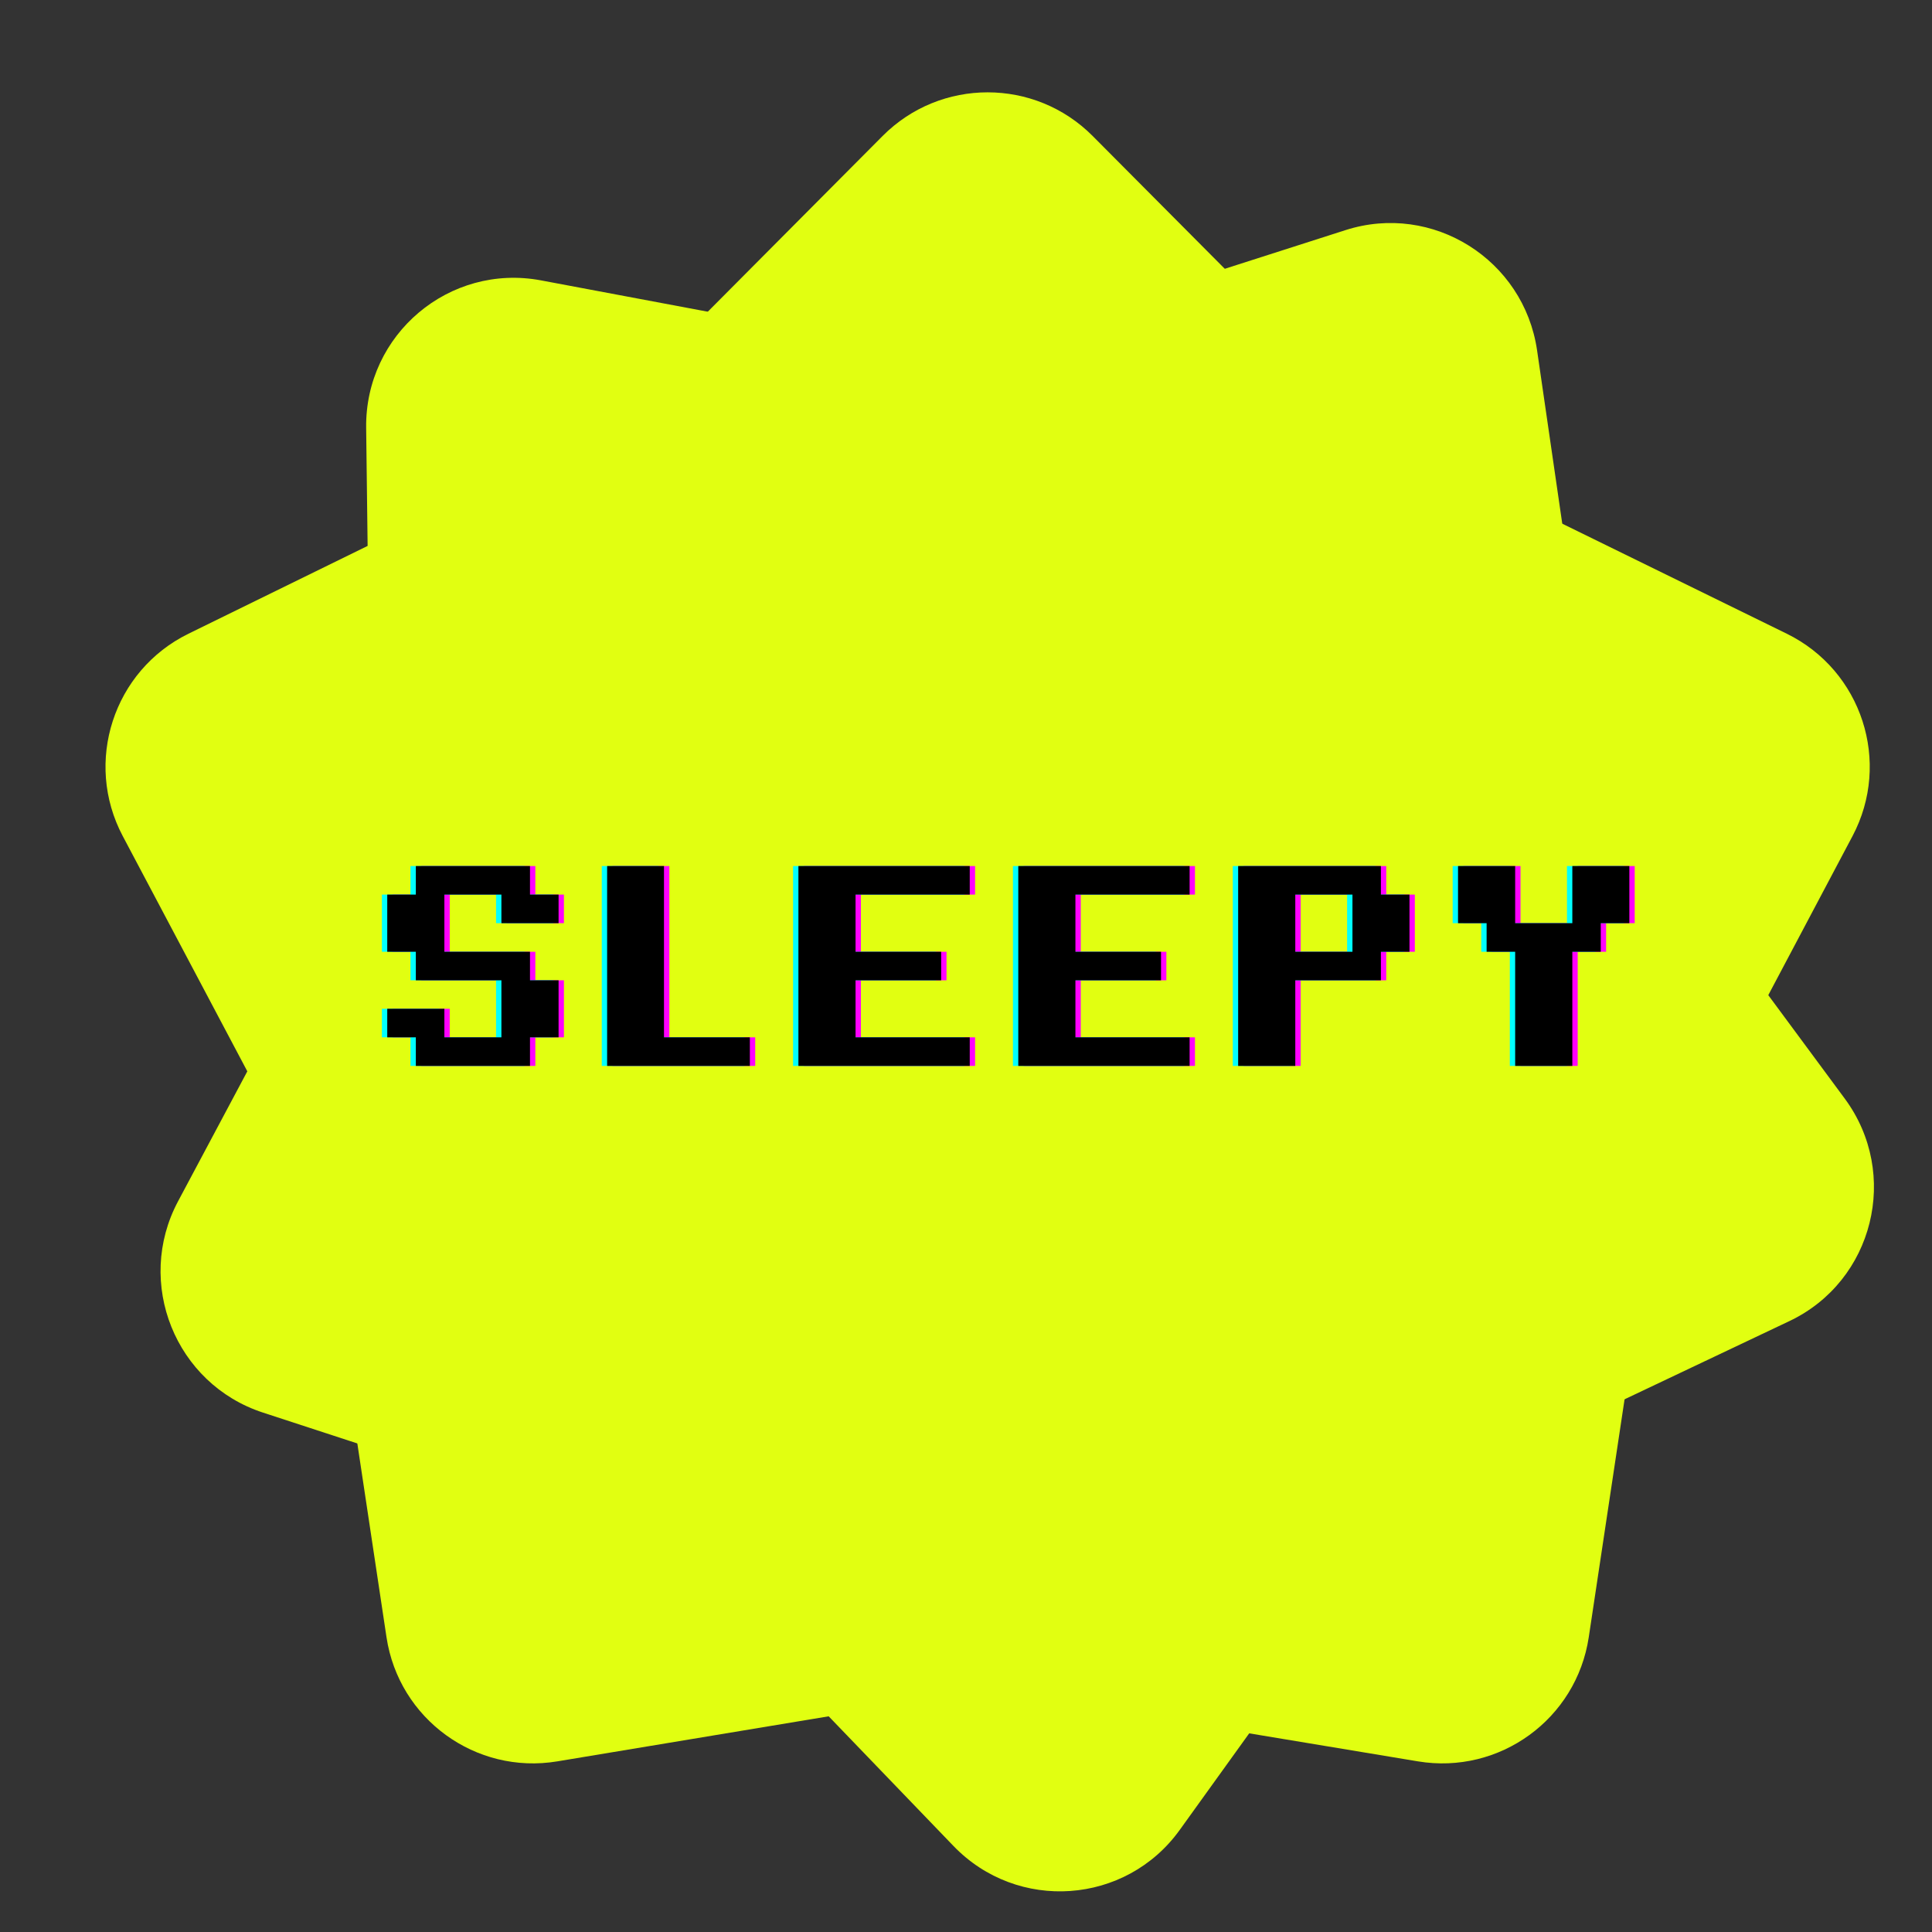 <svg xmlns="http://www.w3.org/2000/svg" xmlns:xlink="http://www.w3.org/1999/xlink" width="1080" zoomAndPan="magnify" viewBox="0 0 810 810" height="1080" preserveAspectRatio="xMidYMid meet" version="1.0"><rect x="0" y="0" width="810" height="810" fill="#333333" stroke="none"/><defs><g/></defs><path fill="#e1ff11" d="M 370.027 57.02 C 394.312 32.609 433.824 32.609 458.109 57.02 L 578.992 178.531 C 583.855 183.422 589.504 187.465 595.691 190.5 L 749.105 265.684 C 780.598 281.121 793.078 319.547 776.668 350.543 L 697.766 499.539 C 694.484 505.727 692.277 512.43 691.238 519.359 L 666.094 686.418 C 660.934 720.711 628.695 744.141 594.484 738.461 L 424.246 710.195 C 417.504 709.078 410.629 709.078 403.891 710.195 L 233.648 738.461 C 199.438 744.141 167.203 720.711 162.043 686.418 L 136.898 519.359 C 135.855 512.43 133.648 505.727 130.367 499.539 L 51.469 350.543 C 35.055 319.547 47.535 281.121 79.027 265.684 L 232.441 190.5 C 238.633 187.465 244.277 183.422 249.141 178.531 Z M 370.027 57.02 " fill-opacity="1" fill-rule="nonzero"/><path fill="#e1ff11" d="M 564.105 96.477 C 600.605 84.781 638.891 108.805 644.426 146.883 L 667.348 304.633 C 668.832 314.832 672.816 324.5 678.93 332.781 L 773.414 460.582 C 796.727 492.113 785.539 537.117 750.219 553.871 L 609.527 620.621 C 600.086 625.105 591.926 631.91 585.809 640.41 L 494.609 767.207 C 472.02 798.605 426.594 801.824 399.734 773.922 L 288.238 658.074 C 281.18 650.738 272.438 645.254 262.781 642.098 L 110.234 592.23 C 73.488 580.219 56.453 537.805 74.652 503.645 L 148.141 365.734 C 153.066 356.488 155.582 346.137 155.449 335.648 L 153.512 179.387 C 153.023 140.156 188.391 110.328 226.832 117.551 L 382.617 146.816 C 392.711 148.711 403.109 148.066 412.883 144.934 Z M 564.105 96.477 " fill-opacity="1" fill-rule="nonzero"/><g fill="#ff00ff" fill-opacity="1"><g transform="translate(164.601, 446.89)"><g><path d="M 11.984 -11.984 L 0 -11.984 L 0 -23.953 L 23.953 -23.953 L 23.953 -11.984 L 47.859 -11.984 L 47.859 -35.891 L 11.984 -35.891 L 11.984 -47.859 L 0 -47.859 L 0 -71.828 L 11.984 -71.828 L 11.984 -83.797 L 59.844 -83.797 L 59.844 -71.828 L 71.828 -71.828 L 71.828 -59.844 L 47.859 -59.844 L 47.859 -71.828 L 23.953 -71.828 L 23.953 -47.859 L 59.844 -47.859 L 59.844 -35.891 L 71.828 -35.891 L 71.828 -11.984 L 59.844 -11.984 L 59.844 0 L 11.984 0 Z M 11.984 -11.984 "/></g></g></g><g fill="#ff00ff" fill-opacity="1"><g transform="translate(256.783, 446.89)"><g><path d="M 59.844 -11.984 L 59.844 0 L 0 0 L 0 -83.797 L 23.844 -83.797 L 23.844 -11.984 Z M 59.844 -11.984 "/></g></g></g><g fill="#ff00ff" fill-opacity="1"><g transform="translate(336.984, 446.89)"><g><path d="M 23.953 -11.984 L 71.828 -11.984 L 71.828 0 L 0 0 L 0 -83.797 L 71.828 -83.797 L 71.828 -71.828 L 23.953 -71.828 L 23.953 -47.859 L 59.844 -47.859 L 59.844 -35.891 L 23.953 -35.891 Z M 23.953 -11.984 "/></g></g></g><g fill="#ff00ff" fill-opacity="1"><g transform="translate(429.165, 446.89)"><g><path d="M 23.953 -11.984 L 71.828 -11.984 L 71.828 0 L 0 0 L 0 -83.797 L 71.828 -83.797 L 71.828 -71.828 L 23.953 -71.828 L 23.953 -47.859 L 59.844 -47.859 L 59.844 -35.891 L 23.953 -35.891 Z M 23.953 -11.984 "/></g></g></g><g fill="#ff00ff" fill-opacity="1"><g transform="translate(521.347, 446.89)"><g><path d="M 23.953 -47.859 L 47.922 -47.859 L 47.922 -71.828 L 23.953 -71.828 Z M 59.844 -47.859 L 59.844 -35.891 L 23.953 -35.891 L 23.953 0 L 0 0 L 0 -83.797 L 59.844 -83.797 L 59.844 -71.828 L 71.828 -71.828 L 71.828 -47.859 Z M 59.844 -47.859 "/></g></g></g><g fill="#ff00ff" fill-opacity="1"><g transform="translate(613.528, 446.89)"><g><path d="M 47.922 0 L 23.953 0 L 23.953 -47.859 L 11.984 -47.859 L 11.984 -59.844 L 0 -59.844 L 0 -83.797 L 23.953 -83.797 L 23.953 -59.844 L 47.922 -59.844 L 47.922 -83.797 L 71.828 -83.797 L 71.828 -59.844 L 59.844 -59.844 L 59.844 -47.859 L 47.922 -47.859 Z M 47.922 0 "/></g></g></g><g fill="#00ffff" fill-opacity="1"><g transform="translate(160.113, 446.89)"><g><path d="M 11.984 -11.984 L 0 -11.984 L 0 -23.953 L 23.953 -23.953 L 23.953 -11.984 L 47.859 -11.984 L 47.859 -35.891 L 11.984 -35.891 L 11.984 -47.859 L 0 -47.859 L 0 -71.828 L 11.984 -71.828 L 11.984 -83.797 L 59.844 -83.797 L 59.844 -71.828 L 71.828 -71.828 L 71.828 -59.844 L 47.859 -59.844 L 47.859 -71.828 L 23.953 -71.828 L 23.953 -47.859 L 59.844 -47.859 L 59.844 -35.891 L 71.828 -35.891 L 71.828 -11.984 L 59.844 -11.984 L 59.844 0 L 11.984 0 Z M 11.984 -11.984 "/></g></g></g><g fill="#00ffff" fill-opacity="1"><g transform="translate(252.295, 446.89)"><g><path d="M 59.844 -11.984 L 59.844 0 L 0 0 L 0 -83.797 L 23.844 -83.797 L 23.844 -11.984 Z M 59.844 -11.984 "/></g></g></g><g fill="#00ffff" fill-opacity="1"><g transform="translate(332.496, 446.89)"><g><path d="M 23.953 -11.984 L 71.828 -11.984 L 71.828 0 L 0 0 L 0 -83.797 L 71.828 -83.797 L 71.828 -71.828 L 23.953 -71.828 L 23.953 -47.859 L 59.844 -47.859 L 59.844 -35.891 L 23.953 -35.891 Z M 23.953 -11.984 "/></g></g></g><g fill="#00ffff" fill-opacity="1"><g transform="translate(424.677, 446.89)"><g><path d="M 23.953 -11.984 L 71.828 -11.984 L 71.828 0 L 0 0 L 0 -83.797 L 71.828 -83.797 L 71.828 -71.828 L 23.953 -71.828 L 23.953 -47.859 L 59.844 -47.859 L 59.844 -35.891 L 23.953 -35.891 Z M 23.953 -11.984 "/></g></g></g><g fill="#00ffff" fill-opacity="1"><g transform="translate(516.858, 446.89)"><g><path d="M 23.953 -47.859 L 47.922 -47.859 L 47.922 -71.828 L 23.953 -71.828 Z M 59.844 -47.859 L 59.844 -35.891 L 23.953 -35.891 L 23.953 0 L 0 0 L 0 -83.797 L 59.844 -83.797 L 59.844 -71.828 L 71.828 -71.828 L 71.828 -47.859 Z M 59.844 -47.859 "/></g></g></g><g fill="#00ffff" fill-opacity="1"><g transform="translate(609.04, 446.89)"><g><path d="M 47.922 0 L 23.953 0 L 23.953 -47.859 L 11.984 -47.859 L 11.984 -59.844 L 0 -59.844 L 0 -83.797 L 23.953 -83.797 L 23.953 -59.844 L 47.922 -59.844 L 47.922 -83.797 L 71.828 -83.797 L 71.828 -59.844 L 59.844 -59.844 L 59.844 -47.859 L 47.922 -47.859 Z M 47.922 0 "/></g></g></g><g fill="#000000" fill-opacity="1"><g transform="translate(162.357, 446.89)"><g><path d="M 11.984 -11.984 L 0 -11.984 L 0 -23.953 L 23.953 -23.953 L 23.953 -11.984 L 47.859 -11.984 L 47.859 -35.891 L 11.984 -35.891 L 11.984 -47.859 L 0 -47.859 L 0 -71.828 L 11.984 -71.828 L 11.984 -83.797 L 59.844 -83.797 L 59.844 -71.828 L 71.828 -71.828 L 71.828 -59.844 L 47.859 -59.844 L 47.859 -71.828 L 23.953 -71.828 L 23.953 -47.859 L 59.844 -47.859 L 59.844 -35.891 L 71.828 -35.891 L 71.828 -11.984 L 59.844 -11.984 L 59.844 0 L 11.984 0 Z M 11.984 -11.984 "/></g></g></g><g fill="#000000" fill-opacity="1"><g transform="translate(254.539, 446.89)"><g><path d="M 59.844 -11.984 L 59.844 0 L 0 0 L 0 -83.797 L 23.844 -83.797 L 23.844 -11.984 Z M 59.844 -11.984 "/></g></g></g><g fill="#000000" fill-opacity="1"><g transform="translate(334.74, 446.89)"><g><path d="M 23.953 -11.984 L 71.828 -11.984 L 71.828 0 L 0 0 L 0 -83.797 L 71.828 -83.797 L 71.828 -71.828 L 23.953 -71.828 L 23.953 -47.859 L 59.844 -47.859 L 59.844 -35.891 L 23.953 -35.891 Z M 23.953 -11.984 "/></g></g></g><g fill="#000000" fill-opacity="1"><g transform="translate(426.921, 446.89)"><g><path d="M 23.953 -11.984 L 71.828 -11.984 L 71.828 0 L 0 0 L 0 -83.797 L 71.828 -83.797 L 71.828 -71.828 L 23.953 -71.828 L 23.953 -47.859 L 59.844 -47.859 L 59.844 -35.891 L 23.953 -35.891 Z M 23.953 -11.984 "/></g></g></g><g fill="#000000" fill-opacity="1"><g transform="translate(519.103, 446.89)"><g><path d="M 23.953 -47.859 L 47.922 -47.859 L 47.922 -71.828 L 23.953 -71.828 Z M 59.844 -47.859 L 59.844 -35.891 L 23.953 -35.891 L 23.953 0 L 0 0 L 0 -83.797 L 59.844 -83.797 L 59.844 -71.828 L 71.828 -71.828 L 71.828 -47.859 Z M 59.844 -47.859 "/></g></g></g><g fill="#000000" fill-opacity="1"><g transform="translate(611.284, 446.89)"><g><path d="M 47.922 0 L 23.953 0 L 23.953 -47.859 L 11.984 -47.859 L 11.984 -59.844 L 0 -59.844 L 0 -83.797 L 23.953 -83.797 L 23.953 -59.844 L 47.922 -59.844 L 47.922 -83.797 L 71.828 -83.797 L 71.828 -59.844 L 59.844 -59.844 L 59.844 -47.859 L 47.922 -47.859 Z M 47.922 0 "/></g></g></g></svg>